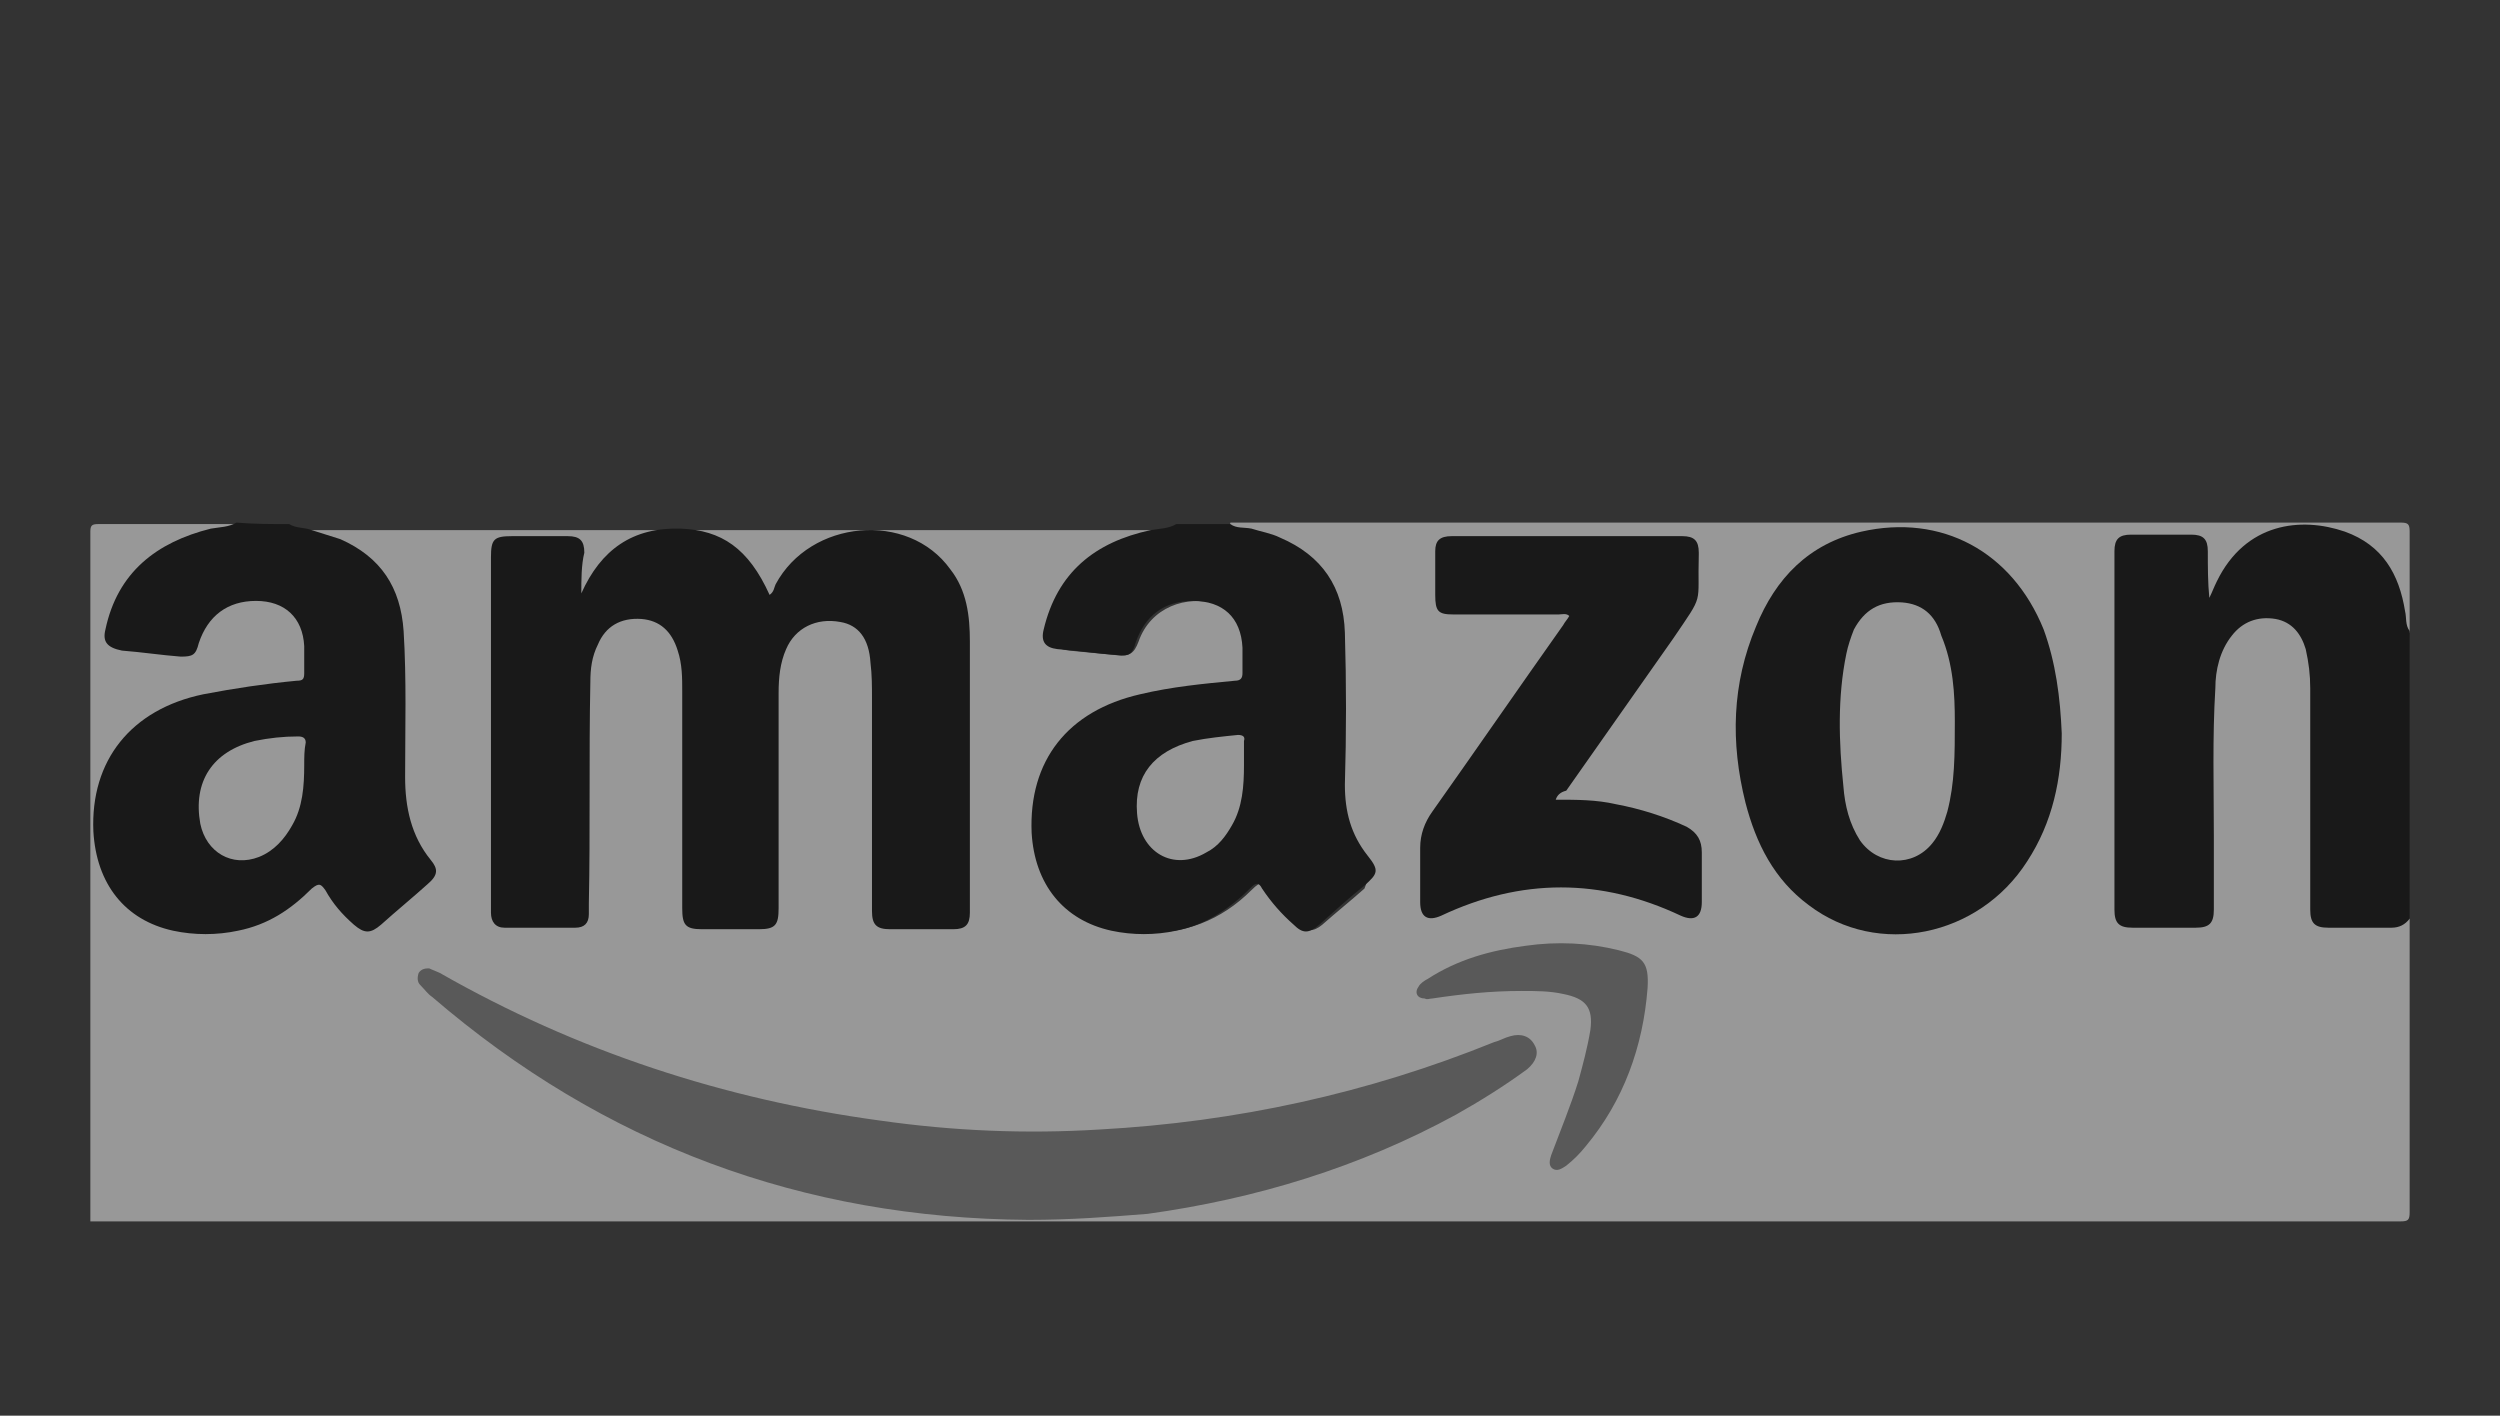 <?xml version="1.0" encoding="utf-8"?>
<!-- Generator: Adobe Illustrator 23.1.0, SVG Export Plug-In . SVG Version: 6.00 Build 0)  -->
<svg version="1.1" id="Layer_1" xmlns="http://www.w3.org/2000/svg" xmlns:xlink="http://www.w3.org/1999/xlink" x="0px" y="0px"
	 viewBox="0 0 166 94" style="enable-background:new 0 0 166 94;" xml:space="preserve">
<rect x="0" y="0" width="166" height="94" fill="#333333" stroke="none"/>
<style type="text/css">
	.st0{opacity:0.5;}
	.st1{fill:#FEFEFE;}
	.st2{fill:#7F7F7F;}
</style>
<g class="st0">
	<g>
		<path class="st1" d="M160,61c0,6.5,0,13,0,19.5c0,0.5-0.1,0.6-0.6,0.6c-51.1,0-102.3,0-153.4,0c0-15.3,0-30.5,0-45.8
			c0-0.4,0.1-0.5,0.5-0.5c3.1,0,6.2,0,9.2,0c0,0.5-0.4,0.4-0.6,0.5c-1.3,0.3-2.6,0.6-3.8,1.3c-2,1.1-3.3,2.7-3.9,5
			c-0.2,0.8,0,1.2,0.9,1.3c1.1,0.1,2.1,0.2,3.2,0.4c0.8,0.1,1.1-0.1,1.4-0.9c0.9-2.5,4.2-3.6,6.4-2c0.7,0.6,1.1,1.4,1.2,2.3
			c0.1,0.7,0,1.4,0,2.2c0,0.5-0.2,0.7-0.7,0.8c-1.9,0.2-3.7,0.4-5.6,0.8c-2,0.4-3.9,1.1-5.4,2.6c-1.8,1.8-2.3,4.1-2.2,6.6
			c0.1,1.2,0.5,2.4,1.2,3.5c1.3,1.8,3.1,2.5,5.2,2.7c2.9,0.2,5.4-0.7,7.5-2.8c0.6-0.7,0.8-0.6,1.4,0.1c0.5,0.7,1,1.4,1.6,2
			c0.7,0.6,1.2,0.6,1.9,0c0.8-0.7,1.6-1.4,2.5-2.1c0.8-0.7,0.8-1.1,0.2-1.9c-0.3-0.5-0.7-1-0.9-1.5c-0.3-0.7-0.5-1.4-0.5-2.1
			c0-2.9,0-5.7,0-8.6c0-1.2-0.1-2.3-0.2-3.4c-0.3-2.8-2-4.4-4.5-5.4c-0.7-0.2-1.4-0.4-2-0.5c-0.2-0.1-0.6,0-0.6-0.5
			c19.7,0,39.3,0,59,0c0,0.4-0.3,0.4-0.5,0.5c-1.1,0.3-2.3,0.5-3.4,1c-2.3,1.1-3.8,2.8-4.4,5.2c-0.2,0.9,0,1.2,0.9,1.3
			c1,0.1,2,0.2,3.1,0.3c0.9,0.1,1.2-0.1,1.5-0.9c0.8-2.3,3.2-3.1,5.2-2.5c1.4,0.4,2.2,1.5,2.3,3c0,0.7,0,1.4,0,2
			c0,0.5-0.2,0.7-0.7,0.8c-1.6,0.2-3.3,0.3-4.9,0.6c-1.7,0.3-3.3,0.8-4.8,1.7c-2.3,1.5-3.3,3.6-3.5,6.2c-0.1,1.6,0.1,3.1,0.9,4.4
			c1.2,2.1,3.2,3,5.6,3.1c2.9,0.2,5.4-0.8,7.4-2.8c0.7-0.7,0.9-0.6,1.4,0.2c0.5,0.7,1,1.4,1.6,2s1.1,0.6,1.7,0.1
			c0.9-0.8,1.9-1.6,2.8-2.4c0.4-1,0.4-1.4,0-2c-0.3-0.4-0.5-0.8-0.8-1.2c-0.7-1.1-0.9-2.4-0.9-3.7c0-3.3,0-6.6,0-9.9
			c-0.1-2.8-1.2-4.9-3.8-6.1c-0.8-0.4-1.6-0.6-2.4-0.8c-0.2-0.1-0.5-0.1-0.7-0.2c-0.2-0.1-0.4-0.1-0.3-0.4c25.9,0,51.8,0,77.7,0
			c0.5,0,0.6,0.1,0.6,0.6c0,2.2,0,4.5,0,6.7c-0.4,0-0.4-0.3-0.4-0.5c-0.2-0.6-0.2-1.2-0.4-1.8c-0.7-2.7-2.7-4.3-5.5-4.5
			c-0.8,0-1.6,0-2.4,0.2c-1.7,0.4-2.9,1.6-3.7,3.1c-0.1,0.3-0.3,0.5-0.4,0.8c-0.1,0.2-0.2,0.5-0.5,0.4s-0.3-0.4-0.3-0.6
			c0-0.5,0-1.1,0-1.6c0-0.3,0-0.5,0-0.8c-0.1-0.7-0.4-1-1-1c-1.2,0-2.4-0.1-3.6,0c-0.6,0-0.9,0.3-1,1c0,0.3,0,0.6,0,0.8
			c0,7.2,0,14.5,0,21.7c0,0.1,0,0.1,0,0.2c0,1.4,0.3,1.7,1.7,1.7c0.9,0,1.9,0,2.8,0c1.1,0,1.4-0.4,1.4-1.4c0-4,0-8,0-12
			c0-1.4,0-2.9,0.5-4.3c0.4-1.2,1-2.3,2.4-2.8c1.3-0.4,3-0.1,3.7,1.5c0.4,1,0.6,2,0.6,3.1c0,4.6,0,9.3,0,13.9c0,0.3,0,0.5,0,0.8
			c0,0.8,0.3,1.1,1.1,1.2c1.3,0.1,2.5,0,3.8,0C159.1,61.3,159.5,60.9,160,61z"/>
		<path d="M19.2,34.8c0.5,0.3,1,0.2,1.5,0.4c0.6,0.2,1.3,0.4,1.9,0.6c2.7,1.2,4,3.2,4.2,6.1c0.2,3.2,0.1,6.5,0.1,9.7
			c0,2,0.4,3.9,1.7,5.5c0.5,0.6,0.5,1-0.2,1.6c-1,0.9-2.1,1.8-3.1,2.7c-0.7,0.6-1.1,0.6-1.8,0c-0.8-0.7-1.4-1.4-1.9-2.3
			c-0.3-0.4-0.4-0.5-0.9-0.1c-1.4,1.4-2.9,2.4-4.9,2.8c-1.4,0.3-2.9,0.3-4.3,0c-3.2-0.7-5.1-3.1-5.3-6.6c-0.2-4.7,2.5-8.1,7.3-9.1
			c2.1-0.4,4.1-0.7,6.2-0.9c0.4,0,0.5-0.1,0.5-0.5c0-0.6,0-1.2,0-1.8c-0.1-1.9-1.3-3-3.2-3c-1.9,0-3.2,1-3.8,2.8
			c-0.2,0.8-0.4,0.9-1.2,0.9c-1.3-0.1-2.6-0.3-3.9-0.4c-1-0.2-1.3-0.6-1.1-1.4c0.8-3.8,3.4-5.8,7-6.7c0.6-0.1,1.2-0.1,1.7-0.4
			C16.9,34.8,18.1,34.8,19.2,34.8z"/>
		<path d="M81.7,34.8c0.4,0.3,0.9,0.2,1.4,0.3c0.6,0.2,1.3,0.3,1.9,0.6c2.8,1.2,4.2,3.3,4.3,6.3c0.1,3.4,0.1,6.7,0,10.1
			c0,1.8,0.4,3.3,1.5,4.7c0.8,1,0.7,1.2-0.2,2c-1,0.8-2,1.7-3,2.6c-0.7,0.6-1.1,0.6-1.7,0c-0.8-0.7-1.5-1.5-2.1-2.4
			c-0.2-0.4-0.4-0.4-0.7-0.1c-1.4,1.4-3,2.5-5,2.9c-1.4,0.3-2.9,0.3-4.3,0c-3.2-0.7-5.1-3.1-5.3-6.5c-0.2-4.8,2.4-8.1,7.2-9.2
			c2.1-0.5,4.2-0.7,6.3-0.9c0.4,0,0.5-0.2,0.5-0.5c0-0.6,0-1.2,0-1.7c-0.1-2-1.3-3.1-3.3-3.1c-1.9,0-3.2,1-3.8,2.8
			c-0.2,0.7-0.4,0.9-1.2,0.8c-1.3-0.1-2.7-0.3-4-0.4c-0.8-0.1-1.1-0.5-0.9-1.3c0.9-3.8,3.4-5.8,7.1-6.6c0.6-0.1,1.2-0.1,1.7-0.4
			C79.3,34.8,80.5,34.8,81.7,34.8z"/>
		<path d="M160,61c-0.3,0.4-0.7,0.6-1.2,0.6c-1.4,0-2.8,0-4.2,0c-0.9,0-1.2-0.3-1.2-1.2c0-4.9,0-9.8,0-14.7c0-0.9-0.1-1.7-0.3-2.6
			c-0.3-1-0.9-1.8-2-2c-1.2-0.2-2.2,0.2-2.9,1.1c-0.8,1-1.1,2.3-1.1,3.5c-0.2,3.3-0.1,6.5-0.1,9.8c0,1.6,0,3.2,0,4.9
			c0,0.9-0.3,1.2-1.2,1.2c-1.4,0-2.8,0-4.2,0c-0.9,0-1.2-0.3-1.2-1.2c0-7.9,0-15.9,0-23.8c0-0.8,0.3-1.1,1.1-1.1c1.3,0,2.7,0,4,0
			c0.8,0,1.1,0.3,1.1,1.1c0,1,0,2.1,0.1,3.1c0.2-0.4,0.3-0.7,0.5-1.1c1.9-3.9,5.6-4.3,8.5-3.3c2.5,0.9,3.6,2.8,4,5.3
			c0.1,0.4,0,0.9,0.3,1.3C160,48.4,160,54.7,160,61z"/>
		<path d="M38.6,39.4c1.3-2.9,3.4-4.4,6.6-4.3c2.7,0.1,4.5,1.3,5.9,4.4c0.3-0.2,0.3-0.5,0.4-0.7c2.3-4.3,8.8-4.9,11.6-1
			c1.1,1.4,1.3,3.1,1.3,4.8c0,6,0,12,0,18c0,0.8-0.3,1.1-1.1,1.1c-1.4,0-2.8,0-4.2,0c-0.9,0-1.2-0.3-1.2-1.2c0-4.7,0-9.4,0-14.1
			c0-0.8,0-1.6-0.1-2.4c-0.1-1.6-0.8-2.5-2-2.7c-1.6-0.3-3,0.4-3.6,1.8C51.8,44,51.7,45,51.7,46c0,4.8,0,9.5,0,14.3
			c0,1.1-0.2,1.4-1.3,1.4c-1.3,0-2.6,0-3.8,0c-1.1,0-1.3-0.3-1.3-1.4c0-4.8,0-9.6,0-14.4c0-0.9,0-1.8-0.3-2.7
			c-0.4-1.3-1.2-2-2.4-2.1c-1.4-0.1-2.4,0.5-2.9,1.7c-0.4,0.8-0.5,1.6-0.5,2.5c-0.1,4.9,0,9.8-0.1,14.7c0,0.2,0,0.5,0,0.7
			c0,0.6-0.3,0.9-0.9,0.9c-1.6,0-3.2,0-4.7,0c-0.6,0-0.9-0.4-0.9-1c0-0.9,0-1.8,0-2.7c0-7,0-13.9,0-20.9c0-1.2,0.2-1.4,1.4-1.4
			s2.5,0,3.7,0c0.8,0,1.1,0.3,1.1,1.1C38.6,37.5,38.6,38.5,38.6,39.4z"/>
		<path d="M136.9,48.7c0,3-0.6,5.9-2.3,8.5c-3.2,5-9.9,6.4-14.5,2.9c-2.3-1.7-3.5-4.1-4.2-6.8c-1-4-0.9-7.9,0.7-11.7
			c1.3-3.2,3.5-5.5,7-6.3c5.3-1.2,10,1.3,12.1,6.5C136.5,44,136.8,46.3,136.9,48.7z"/>
		<path class="st2" d="M68.3,81c-15-0.1-28.2-5-39.6-14.8c-0.3-0.2-0.5-0.5-0.8-0.8c-0.2-0.2-0.2-0.5-0.1-0.8
			c0.2-0.3,0.5-0.3,0.7-0.3c0.2,0.1,0.5,0.2,0.7,0.3c9.1,5.2,18.9,8.4,29.2,9.8c4.9,0.7,9.7,0.9,14.6,0.6c9.1-0.5,17.8-2.4,26.2-5.8
			c0.4-0.1,0.7-0.3,1.1-0.4c0.7-0.2,1.3,0,1.6,0.6c0.3,0.5,0.1,1.1-0.5,1.6c-1.5,1.1-3.1,2.1-4.7,3c-6.4,3.5-13.3,5.6-20.5,6.6
			C73.7,80.8,71.1,81,68.3,81z"/>
		<path d="M103.3,53.1c1.4,0,2.7,0,4,0.3c1.6,0.3,3.2,0.8,4.7,1.5c0.7,0.4,1,0.9,1,1.7c0,1.1,0,2.2,0,3.3c0,1-0.5,1.3-1.4,0.9
			c-5.3-2.5-10.6-2.5-15.9,0c-0.9,0.4-1.4,0.1-1.4-0.9c0-1.2,0-2.4,0-3.6c0-0.9,0.3-1.7,0.8-2.4c2.9-4.1,5.8-8.3,8.7-12.4
			c0.1-0.2,0.3-0.4,0.4-0.6c-0.2-0.2-0.5-0.1-0.7-0.1c-2.3,0-4.7,0-7,0c-1,0-1.2-0.2-1.2-1.3c0-1,0-2,0-2.9c0-0.7,0.3-1,1.1-1
			c5.1,0,10.2,0,15.3,0c0.8,0,1.1,0.3,1.1,1.1v0.1c-0.1,3.5,0.4,2.5-1.7,5.6c-2.4,3.4-4.7,6.7-7.1,10.1
			C103.6,52.6,103.4,52.8,103.3,53.1z"/>
		<path class="st2" d="M101,65.8c-2,0-3.9,0.2-5.9,0.5c-0.2,0-0.3,0.1-0.5,0c-0.5,0-0.7-0.4-0.4-0.8c0.1-0.2,0.4-0.4,0.6-0.5
			c2-1.3,4.2-1.9,6.5-2.2c2.1-0.3,4.2-0.2,6.2,0.3c1.6,0.4,2,0.8,1.9,2.5c-0.3,3.9-1.6,7.5-4.1,10.5c-0.4,0.5-0.8,0.9-1.3,1.3
			c-0.3,0.2-0.6,0.4-0.9,0.2c-0.3-0.2-0.2-0.6-0.1-0.9c0.6-1.6,1.3-3.3,1.8-4.9c0.3-1.1,0.6-2.2,0.8-3.4c0.2-1.5-0.3-2.1-1.8-2.4
			C102.9,65.8,102,65.8,101,65.8z"/>
		<path class="st1" d="M20.2,50.8c0,1.4-0.1,2.8-0.8,4c-0.5,0.9-1.2,1.7-2.2,2.1c-1.8,0.7-3.5-0.3-3.9-2.2c-0.5-2.8,0.8-4.8,3.6-5.5
			c1-0.2,1.9-0.3,2.9-0.3c0.3,0,0.5,0.1,0.5,0.4C20.2,49.8,20.2,50.3,20.2,50.8z"/>
		<path class="st1" d="M82.6,50.8c0,1.4-0.1,2.8-0.8,4c-0.4,0.7-0.9,1.4-1.7,1.8c-2.2,1.3-4.4,0-4.6-2.6c-0.2-2.5,1.1-4.1,3.7-4.8
			c1-0.2,2-0.3,3-0.4c0.3,0,0.5,0.1,0.4,0.4C82.6,49.8,82.6,50.3,82.6,50.8z"/>
		<path class="st1" d="M129.8,47.9c0,2.2,0,4.1-0.5,6c-0.2,0.7-0.5,1.5-1,2.1c-1.3,1.6-3.6,1.5-4.8-0.2c-0.7-1.1-1-2.3-1.1-3.6
			c-0.3-2.9-0.4-5.9,0.2-8.8c0.1-0.5,0.3-1.1,0.5-1.6c0.7-1.3,1.7-1.9,3.2-1.8c1.3,0.1,2.2,0.8,2.6,2.2
			C129.7,44.1,129.8,46.1,129.8,47.9z"/>
	</g>
</g>
</svg>
